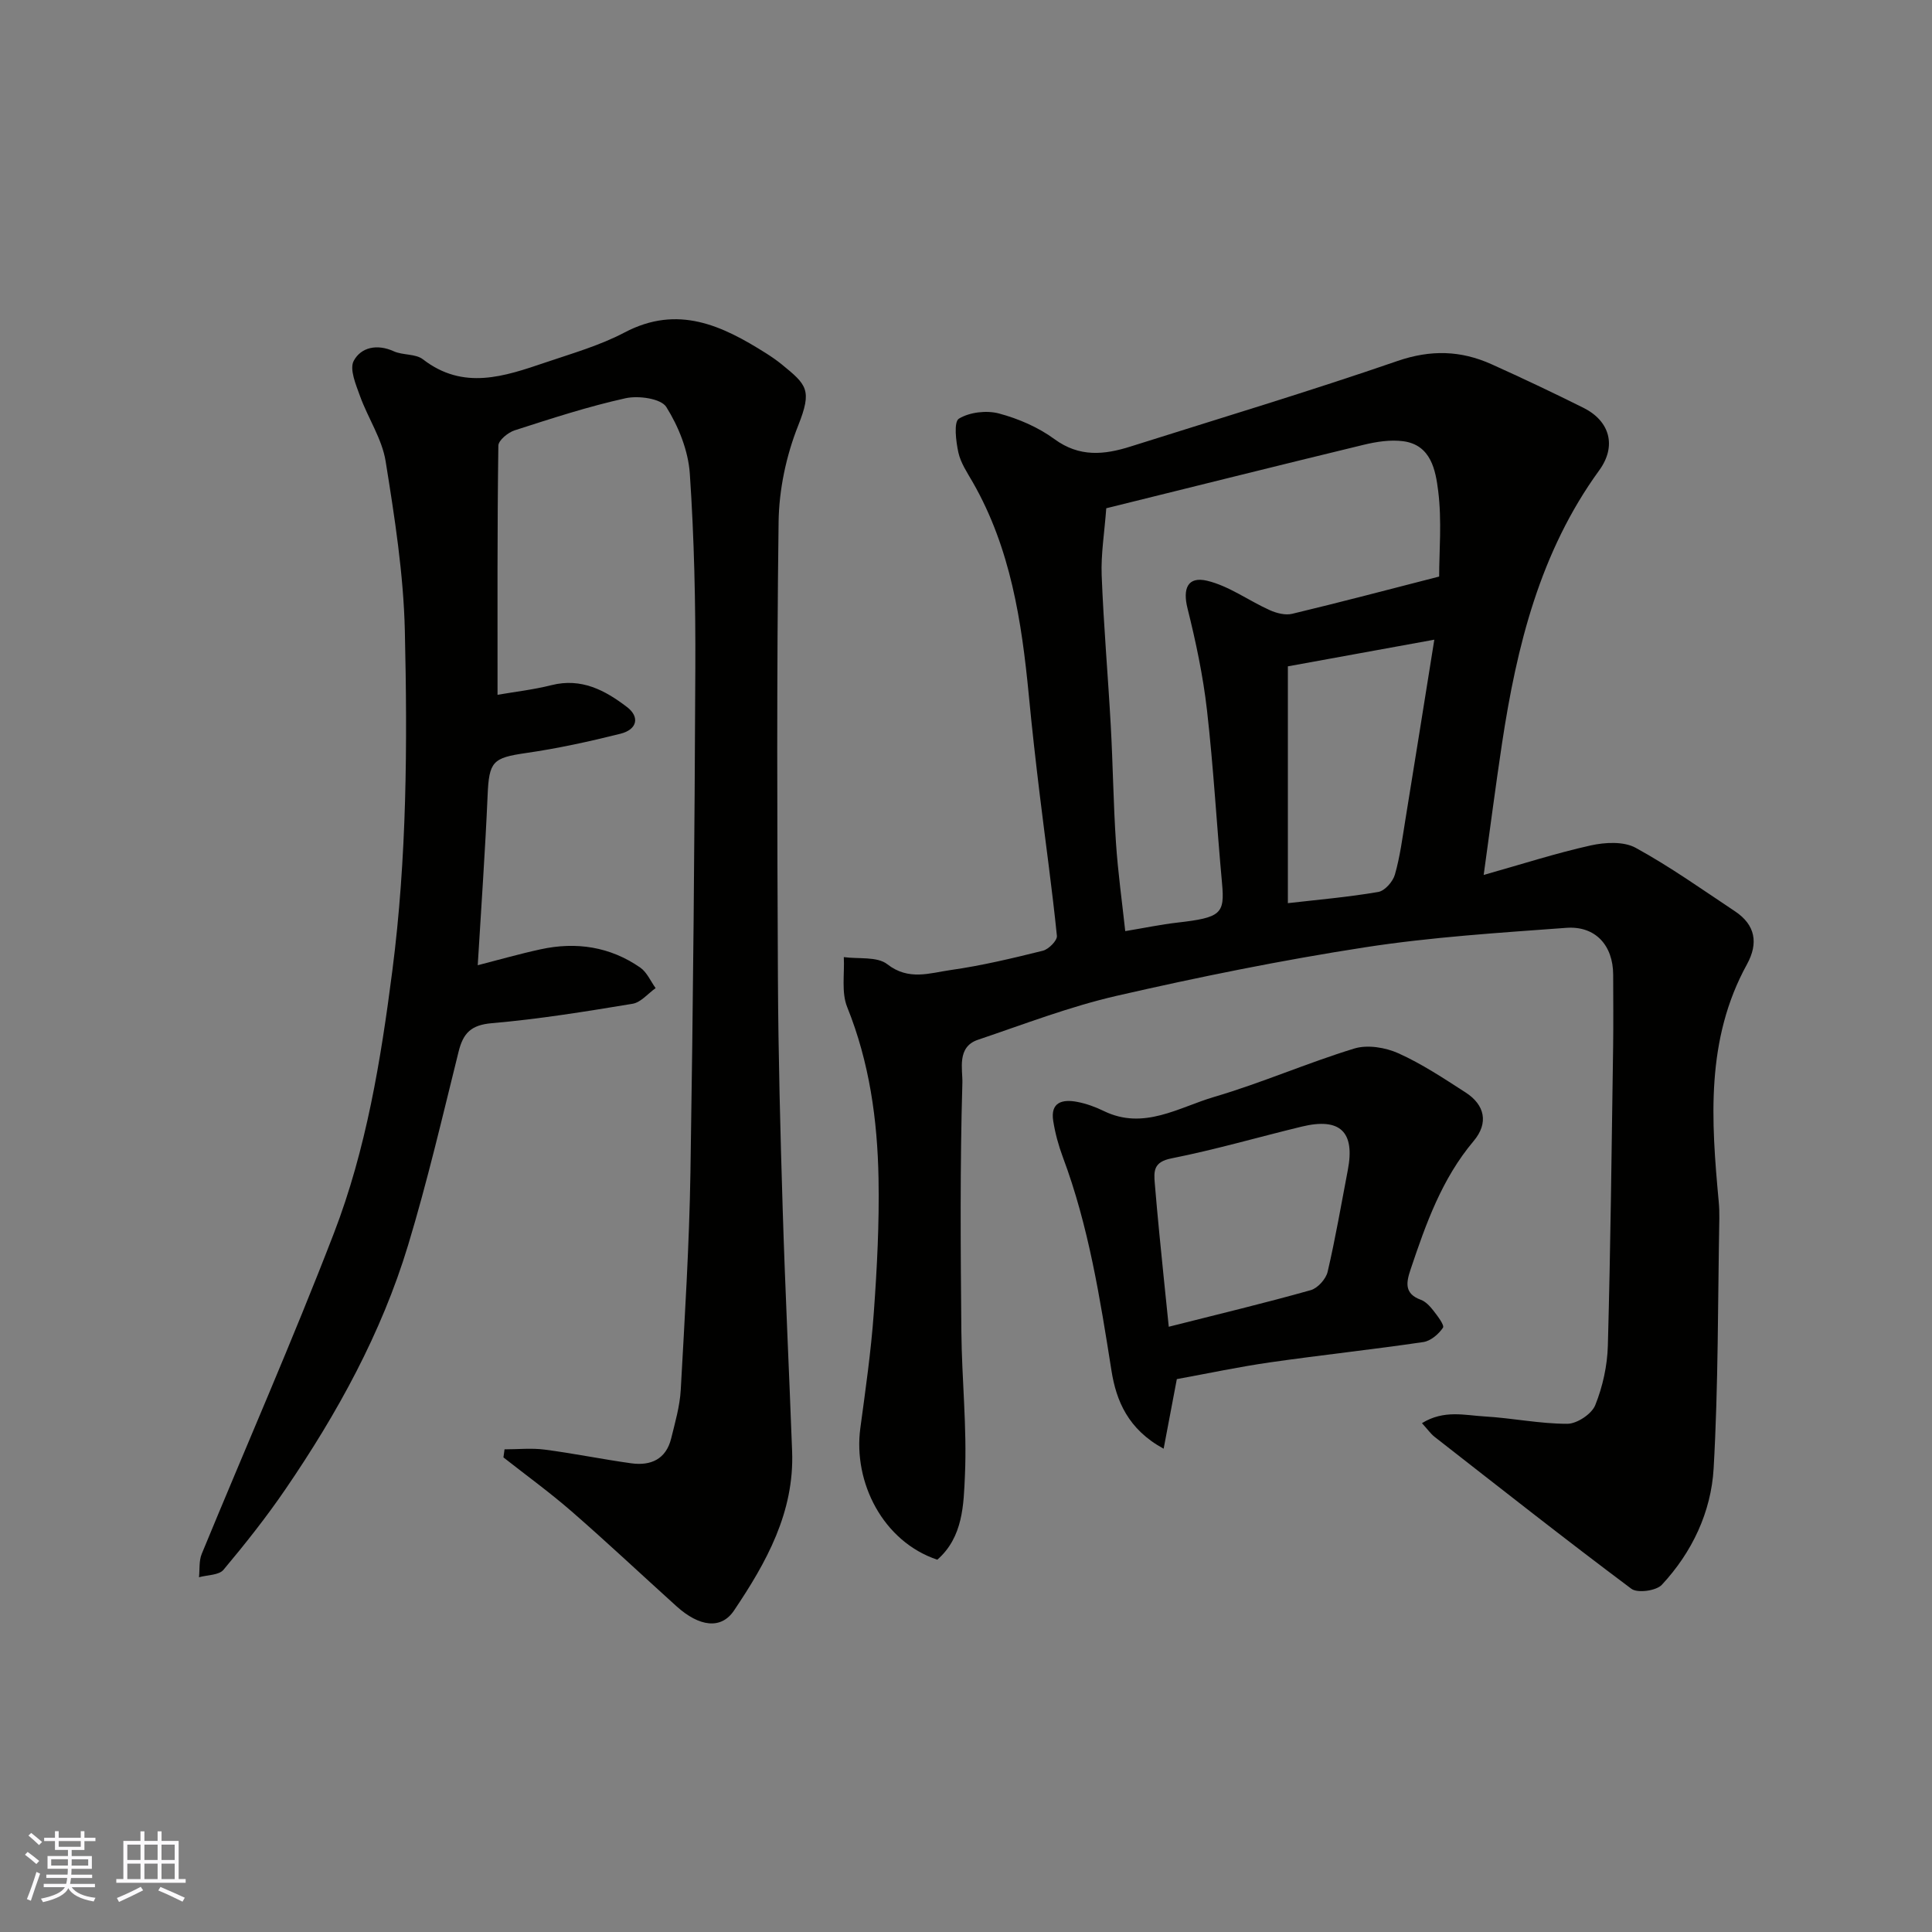 <svg enable-background="new 0 0 400 400" viewBox="0 0 400 400" xmlns="http://www.w3.org/2000/svg"><rect x="0" y="0" width="400" height="400" fill="#808080" stroke="none"/><g fill="#010100"><path d="m294.4 294.65c4.57-2.82 8.89-1.62 12.98-1.39 5.72.33 11.42 1.53 17.12 1.52 2 0 5.05-2.03 5.78-3.86 1.55-3.86 2.5-8.18 2.61-12.34.56-20.59.79-41.18 1.09-61.78.07-5 .02-10 .01-14.99-.01-6.06-3.66-10.16-9.72-9.71-13.92 1.03-27.89 1.9-41.66 4.03-17.21 2.66-34.33 6.13-51.31 10.02-9.8 2.24-19.28 5.9-28.84 9.13-4.42 1.49-3.13 6.15-3.21 8.89-.5 17.15-.37 34.31-.21 51.47.09 9.93 1.18 19.89.74 29.79-.27 6.08-.37 12.81-5.72 17.49-11.26-3.76-17.44-16.04-15.94-27.22 1.07-7.95 2.22-15.91 2.79-23.91.67-9.24 1.15-18.53.98-27.79-.22-12.13-1.88-24.06-6.49-35.5-1.23-3.05-.52-6.87-.7-10.34 3.05.42 6.9-.17 9 1.47 4.43 3.46 8.8 1.82 13.1 1.21 6.43-.91 12.79-2.43 19.11-4 1.2-.3 3.01-2.12 2.91-3.08-.99-9.76-2.37-19.48-3.55-29.22-.83-6.84-1.61-13.69-2.26-20.54-1.48-15.35-3.77-30.47-11.61-44.16-1.14-1.98-2.5-3.99-2.98-6.16-.51-2.33-.98-6.33.11-7 2.22-1.35 5.73-1.76 8.31-1.07 4.03 1.08 8.13 2.85 11.48 5.31 5.18 3.79 10.32 3.25 15.77 1.52 18.44-5.83 36.97-11.4 55.24-17.7 6.89-2.37 13.11-2.19 19.47.67 6.4 2.88 12.75 5.89 19.03 9.02 5.49 2.74 6.92 7.93 3.27 12.95-12.27 16.89-17.07 36.39-20.12 56.52-1.34 8.87-2.48 17.77-3.8 27.25 7.84-2.21 14.92-4.5 22.15-6.11 2.97-.66 6.82-.87 9.3.48 7.13 3.9 13.8 8.65 20.59 13.16 4.23 2.82 4.87 6.6 2.47 10.97-8.58 15.59-7.4 32.32-5.85 49.11.11 1.16.15 2.32.13 3.49-.32 17.26-.2 34.55-1.18 51.77-.52 9.02-4.45 17.36-10.72 24.09-1.16 1.25-5.04 1.78-6.31.83-13.76-10.29-27.25-20.93-40.8-31.5-.74-.59-1.32-1.43-2.56-2.79zm-65.36-189.42c-.37 5.04-1.12 9.48-.95 13.89.4 10.37 1.31 20.73 1.88 31.09.45 8.09.54 16.2 1.08 24.29.41 6.15 1.27 12.27 1.92 18.28 4.03-.67 7.37-1.37 10.75-1.76 9.07-1.04 9.87-1.8 9.29-8.14-1.1-11.95-1.76-23.95-3.12-35.87-.81-7.09-2.3-14.13-4.03-21.06-1.01-4.05-.01-6.68 4.07-5.71 4.54 1.09 8.59 4.12 12.95 6.08 1.4.63 3.24 1.11 4.66.76 9.94-2.38 19.82-4.99 30.42-7.71 0-5.15.58-11.53-.2-17.73-.53-4.22-1.45-9.52-7.24-10.29-2.66-.35-5.54.1-8.19.74-17.68 4.28-35.33 8.7-53.29 13.14zm37.6 32.73v49.03c6.17-.71 12.48-1.25 18.71-2.32 1.36-.23 3.04-2.14 3.45-3.6 1.07-3.73 1.56-7.64 2.19-11.49 1.96-12.02 3.87-24.05 5.97-37.14-10.21 1.86-20.02 3.64-30.32 5.52z"/><path d="m103.01 143.85c3.52-.61 7.41-1.05 11.18-2 6.18-1.55 11.07 1.05 15.63 4.54 2.68 2.05 2.11 4.65-1.35 5.52-6.46 1.62-13 3.05-19.59 4-6.9 1-7.63 1.74-7.93 8.84-.5 11.61-1.33 23.21-2.04 35.09 4.07-1.04 8.52-2.32 13.03-3.3 7.36-1.6 14.37-.55 20.62 3.79 1.38.96 2.14 2.81 3.18 4.25-1.58 1.12-3.05 2.95-4.77 3.24-9.68 1.6-19.39 3.18-29.15 4.02-4.29.37-5.92 2.05-6.87 5.88-3.33 13.41-6.47 26.9-10.47 40.12-5.52 18.22-14.65 34.79-25.36 50.46-3.96 5.8-8.34 11.33-12.85 16.71-.95 1.13-3.34 1.06-5.07 1.54.17-1.62-.03-3.4.57-4.84 9.11-22.13 18.76-44.06 27.36-66.38 6.7-17.4 9.7-35.74 12.09-54.28 3.03-23.46 3.14-46.93 2.6-70.42-.27-11.74-2.11-23.5-3.98-35.14-.75-4.65-3.66-8.93-5.3-13.48-.85-2.36-2.23-5.58-1.3-7.31 1.5-2.8 4.83-3.54 8.26-1.98 1.89.86 4.53.49 6.06 1.67 8.39 6.49 16.88 3.53 25.36.66 5.54-1.88 11.26-3.51 16.4-6.22 11.03-5.8 20.18-1.44 29.3 4.32 1.1.7 2.18 1.44 3.19 2.26 5.24 4.27 6.39 5.29 3.44 12.71-2.48 6.23-3.97 13.27-4.05 19.98-.41 31.49-.29 62.99-.14 94.49.08 15.94.5 31.87.99 47.8.51 16.71 1.33 33.41 1.95 50.11.47 12.6-5.34 23.01-12.05 32.97-2.65 3.92-7.15 3.37-11.91-.93-7.23-6.53-14.33-13.21-21.68-19.61-4.53-3.94-9.41-7.48-14.13-11.19.08-.56.16-1.11.23-1.67 2.78 0 5.61-.3 8.34.06 5.98.78 11.91 2 17.89 2.83 4.05.56 7.21-.84 8.27-5.15.81-3.31 1.79-6.66 1.98-10.04.83-15.03 1.77-30.06 2.01-45.1.56-34.76.86-69.53 1.01-104.3.06-13.43-.23-26.89-1.14-40.29-.32-4.75-2.32-9.76-4.87-13.82-1.1-1.75-5.77-2.4-8.43-1.81-7.76 1.71-15.36 4.2-22.95 6.64-1.38.44-3.38 2.07-3.39 3.18-.24 17.07-.17 34.15-.17 51.58z"/><path d="m243.65 285.53c-.87 4.57-1.72 9.08-2.73 14.41-7.35-3.99-9.81-9.9-10.8-16.15-2.37-14.98-4.72-29.93-10.07-44.22-.9-2.41-1.59-4.95-1.99-7.48-.63-3.94 1.95-4.53 4.95-3.96 1.9.36 3.79 1.05 5.53 1.9 8.26 4.02 15.5-.77 22.85-2.93 9.8-2.88 19.22-7.02 28.99-10.01 2.73-.84 6.45-.23 9.14.98 4.87 2.19 9.4 5.2 13.91 8.11 3.99 2.57 4.82 6.32 1.67 10.06-6.59 7.82-9.88 17.13-13.05 26.57-.92 2.73-1.34 5.03 2.12 6.3 1.01.37 1.91 1.35 2.6 2.24.86 1.11 2.33 3.02 1.98 3.54-.89 1.33-2.55 2.75-4.08 2.97-10.52 1.55-21.1 2.68-31.63 4.19-6.44.92-12.83 2.28-19.39 3.48zm-1.67-10.84c10.56-2.67 20.03-4.94 29.4-7.58 1.44-.41 3.14-2.3 3.49-3.79 1.63-6.97 2.83-14.04 4.18-21.07 1.53-7.93-1.6-10.92-9.53-9-9 2.18-17.92 4.78-26.99 6.58-3.69.73-3.67 2.59-3.44 5.22.29 3.42.59 6.85.93 10.27.59 6.14 1.24 12.28 1.96 19.37z"/></g><path d="m5.17 384 .55-.58c.85.61 1.65 1.24 2.4 1.87l-.59.64c-.83-.73-1.62-1.37-2.36-1.93m1.22 9.53-.82-.34c.71-1.76 1.37-3.64 1.98-5.63.24.13.5.25.76.36-.6 1.67-1.24 3.54-1.92 5.61m-.5-13.5.57-.54c.56.44 1.31 1.06 2.26 1.87l-.64.64c-.68-.66-1.41-1.32-2.19-1.97m3.25.46h2.24v-1.36h.77v1.36h4.57v-1.36h.76v1.36h2.28v.69h-2.28v1.84h-2.64v1.26h4.18v2.64h-4.21c0 .45-.02.86-.05 1.21h4.32v.69h-4.38c-.04.34-.1.75-.19 1.22h5.15v.69h-4.82c.87 1.19 2.51 1.92 4.93 2.19-.17.31-.3.57-.37.76-2.77-.49-4.52-1.41-5.26-2.76-.56 1.26-2.3 2.23-5.24 2.9-.12-.24-.26-.48-.43-.72 2.73-.55 4.38-1.34 4.96-2.38h-4.38v-.69h4.65c.1-.38.17-.79.21-1.22h-4.32v-.69h4.4c.03-.34.05-.75.05-1.21h-4.2v-2.64h4.23v-1.26h-2.69v-1.84h-2.24zm1.46 4.46v1.29h3.45c.01-.4.02-.57.01-.53v-.32-.45h-3.46zm1.55-2.59h4.57v-1.19h-4.57zm6.11 2.59h-3.42v.77c-.01.19-.01.37-.02.53h3.44z" fill="#fbfafc"/><path d="m32.63 379.16h.82v1.98h3.54v7.89h1.45v.78h-14.36v-.78h1.46v-7.89h3.54v-1.98h.82v1.98h2.73zm-3.49 11.48.5.73c-1.61.82-3.28 1.63-5 2.41-.13-.27-.28-.55-.44-.82 1.75-.72 3.4-1.49 4.94-2.32m-2.78-5.55h2.73v-3.18h-2.73zm0 3.95h2.73v-3.2h-2.73zm3.54-3.95h2.73v-3.18h-2.73zm0 3.95h2.73v-3.2h-2.73zm7.89 4.68c-1.84-.92-3.51-1.7-5.02-2.32l.45-.73c1.89.8 3.57 1.55 5.04 2.23zm-1.62-11.81h-2.73v3.18h2.73zm-2.73 7.13h2.73v-3.2h-2.73z" fill="#fbfafc"/></svg>